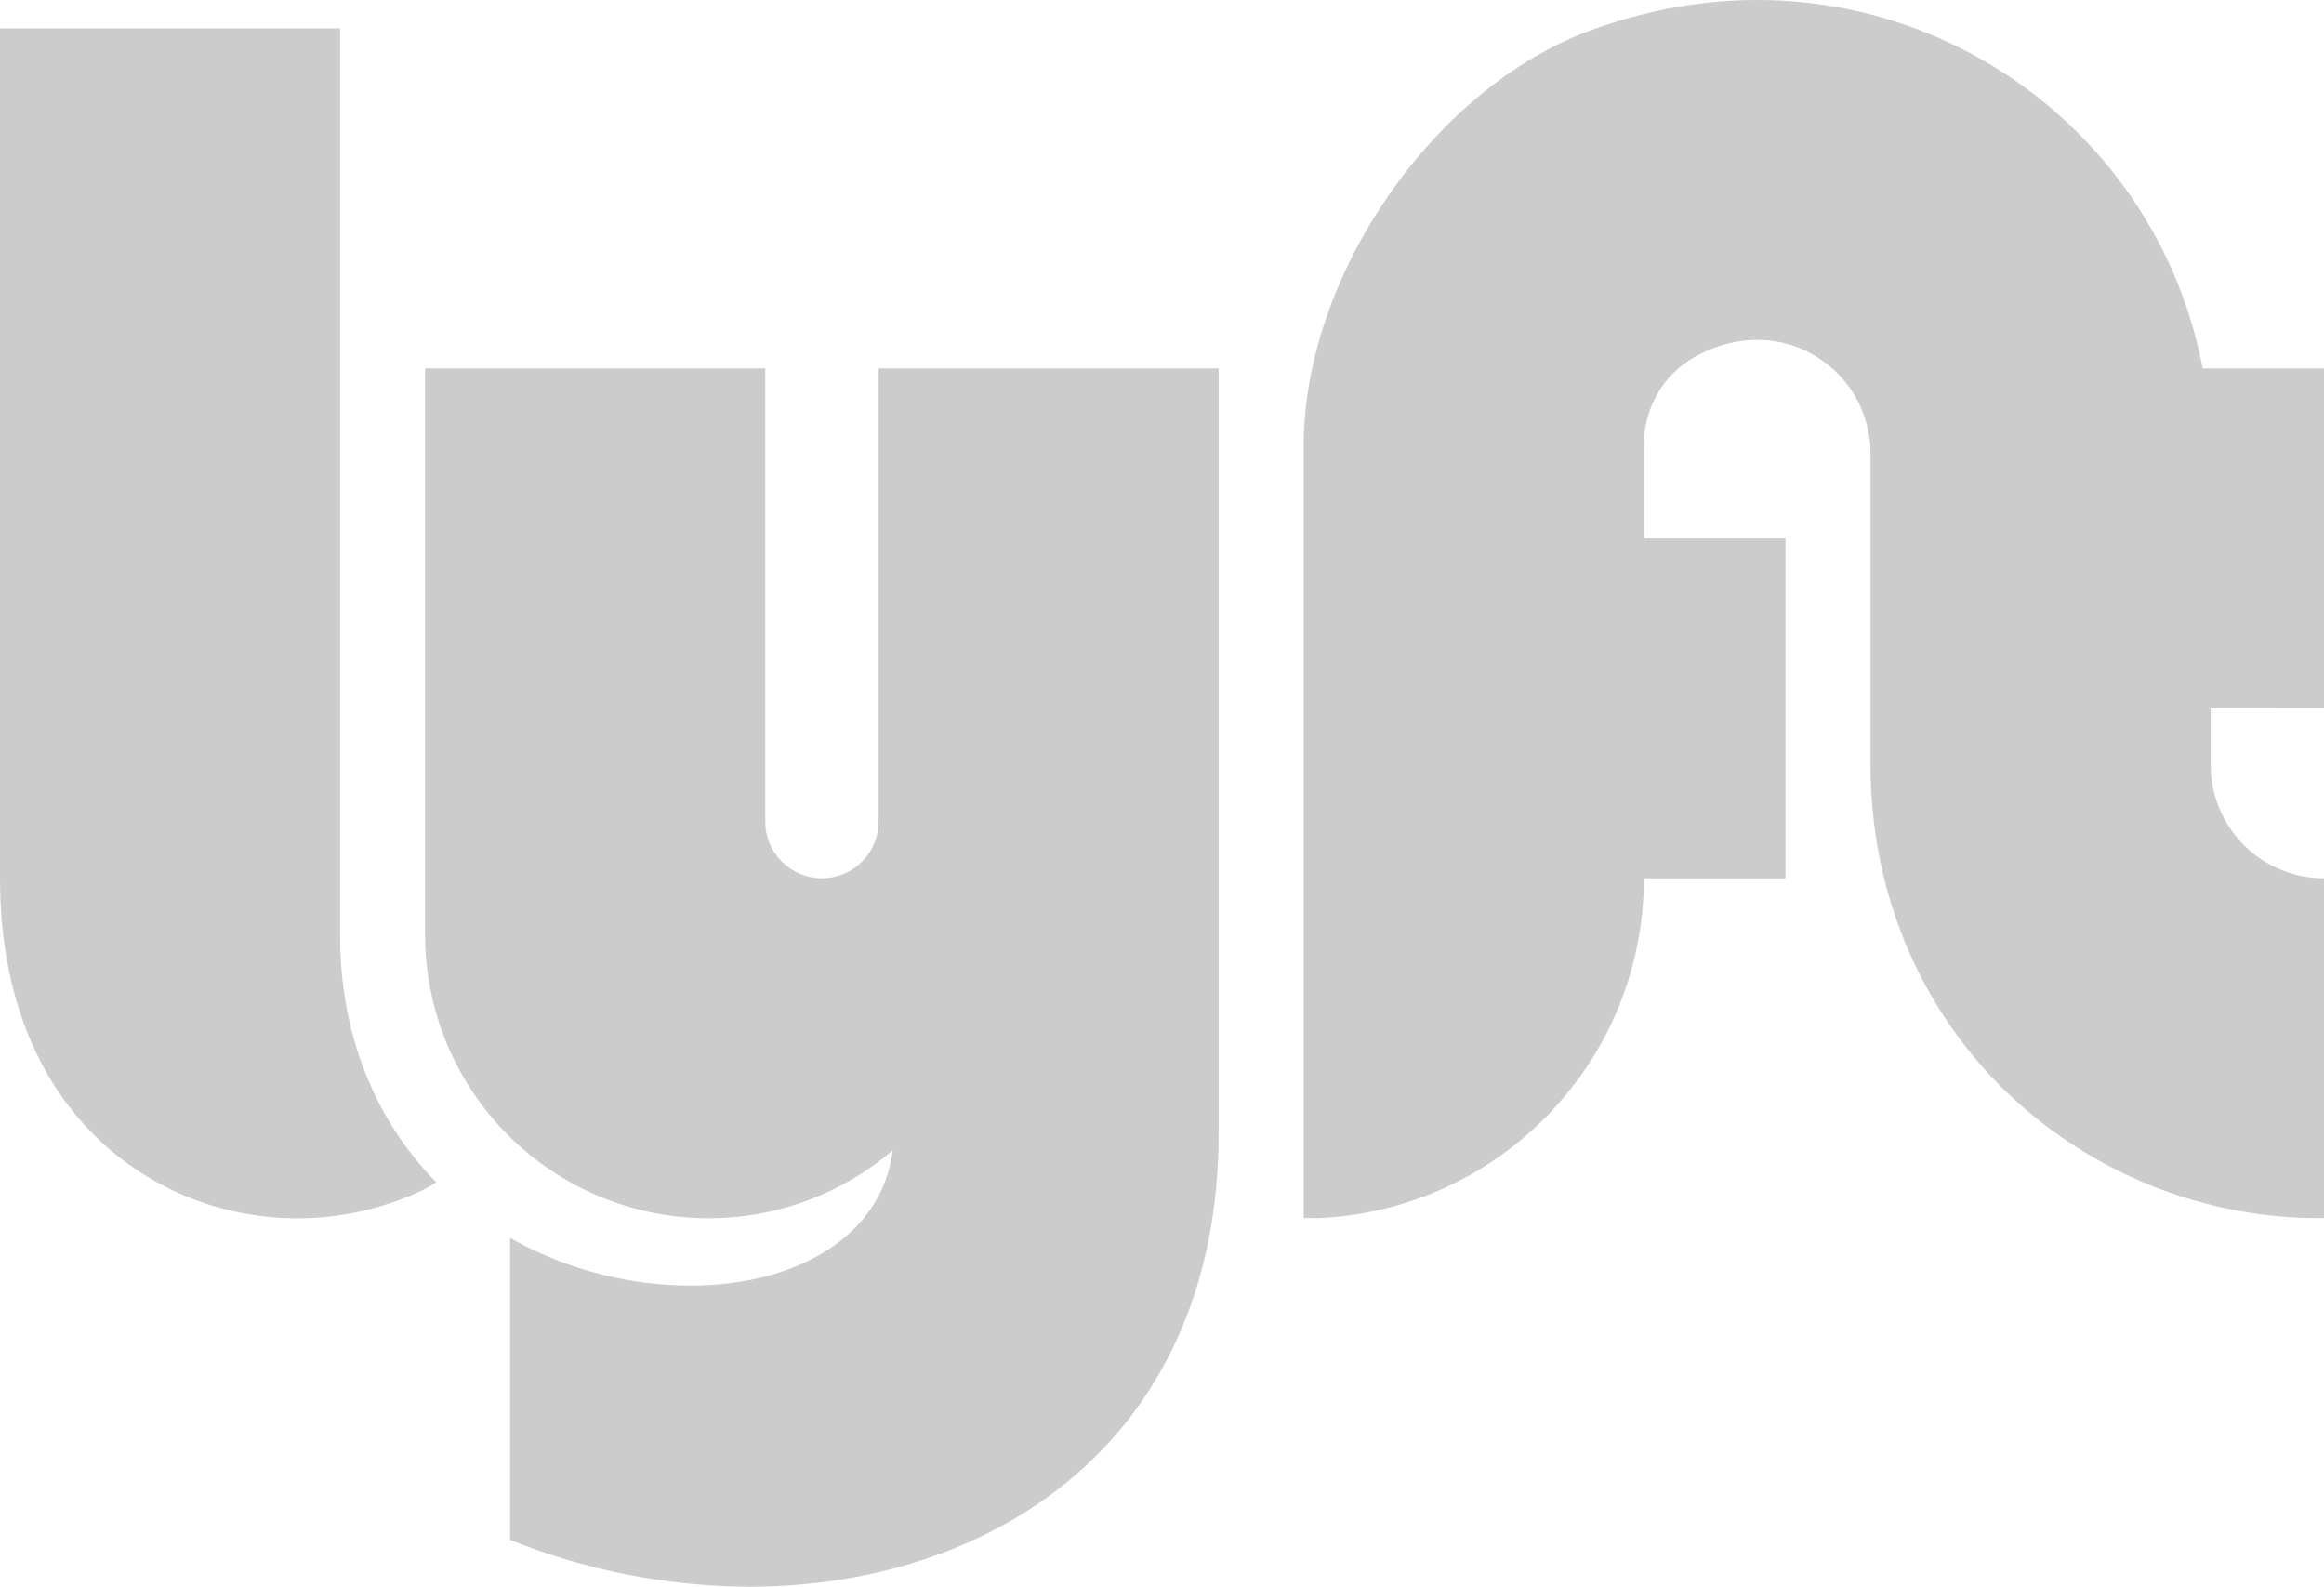 <svg width="104" height="71" viewBox="0 0 104 71" fill="none" xmlns="http://www.w3.org/2000/svg">
<path d="M18.98 52.321C19.136 52.503 19.522 52.906 19.522 52.906C19.522 52.906 19.114 53.161 18.863 53.278C17.126 54.089 15.233 54.511 13.316 54.517C6.903 54.517 0 49.752 0 39.304V1.27H15.219V41.838C15.219 45.953 16.549 49.553 18.98 52.321ZM104 31.697V16.484H98.57C96.3 4.528 83.729 -3.33 71.093 1.391C64.055 4.021 58.34 12.429 58.34 19.94V54.504H59.003C62.914 54.338 66.609 52.666 69.316 49.839C72.055 46.989 73.563 43.246 73.563 39.304H79.902V24.09H73.563V19.906C73.563 18.281 74.421 16.761 75.842 15.968C79.742 13.802 83.707 16.587 83.707 20.283V34.231C83.707 39.746 85.787 44.87 89.574 48.652C93.248 52.29 98.176 54.384 103.346 54.504H104V39.3C102.655 39.3 101.366 38.766 100.415 37.815C99.464 36.864 98.93 35.575 98.93 34.231V31.693L104 31.697ZM39.316 36.765C39.316 37.437 39.049 38.082 38.574 38.557C38.098 39.032 37.454 39.3 36.781 39.3C36.109 39.3 35.464 39.032 34.989 38.557C34.513 38.082 34.246 37.437 34.246 36.765V16.484H19.023V41.838C19.025 44.261 19.721 46.633 21.029 48.673C22.337 50.713 24.203 52.336 26.405 53.35C28.607 54.363 31.053 54.725 33.454 54.392C35.855 54.059 38.11 53.046 39.953 51.472C39.715 53.348 38.679 54.903 36.963 55.977C35.347 56.991 33.25 57.524 30.888 57.524C28.41 57.517 25.966 56.951 23.738 55.869C23.738 55.869 23.335 55.678 22.828 55.392V68.903C26.229 70.271 29.857 70.982 33.523 71C39.208 71 44.399 69.224 48.13 65.997C52.321 62.375 54.535 57.09 54.535 50.714V16.484H39.316V36.765Z" fill="#CCCCCC"/>
</svg>
